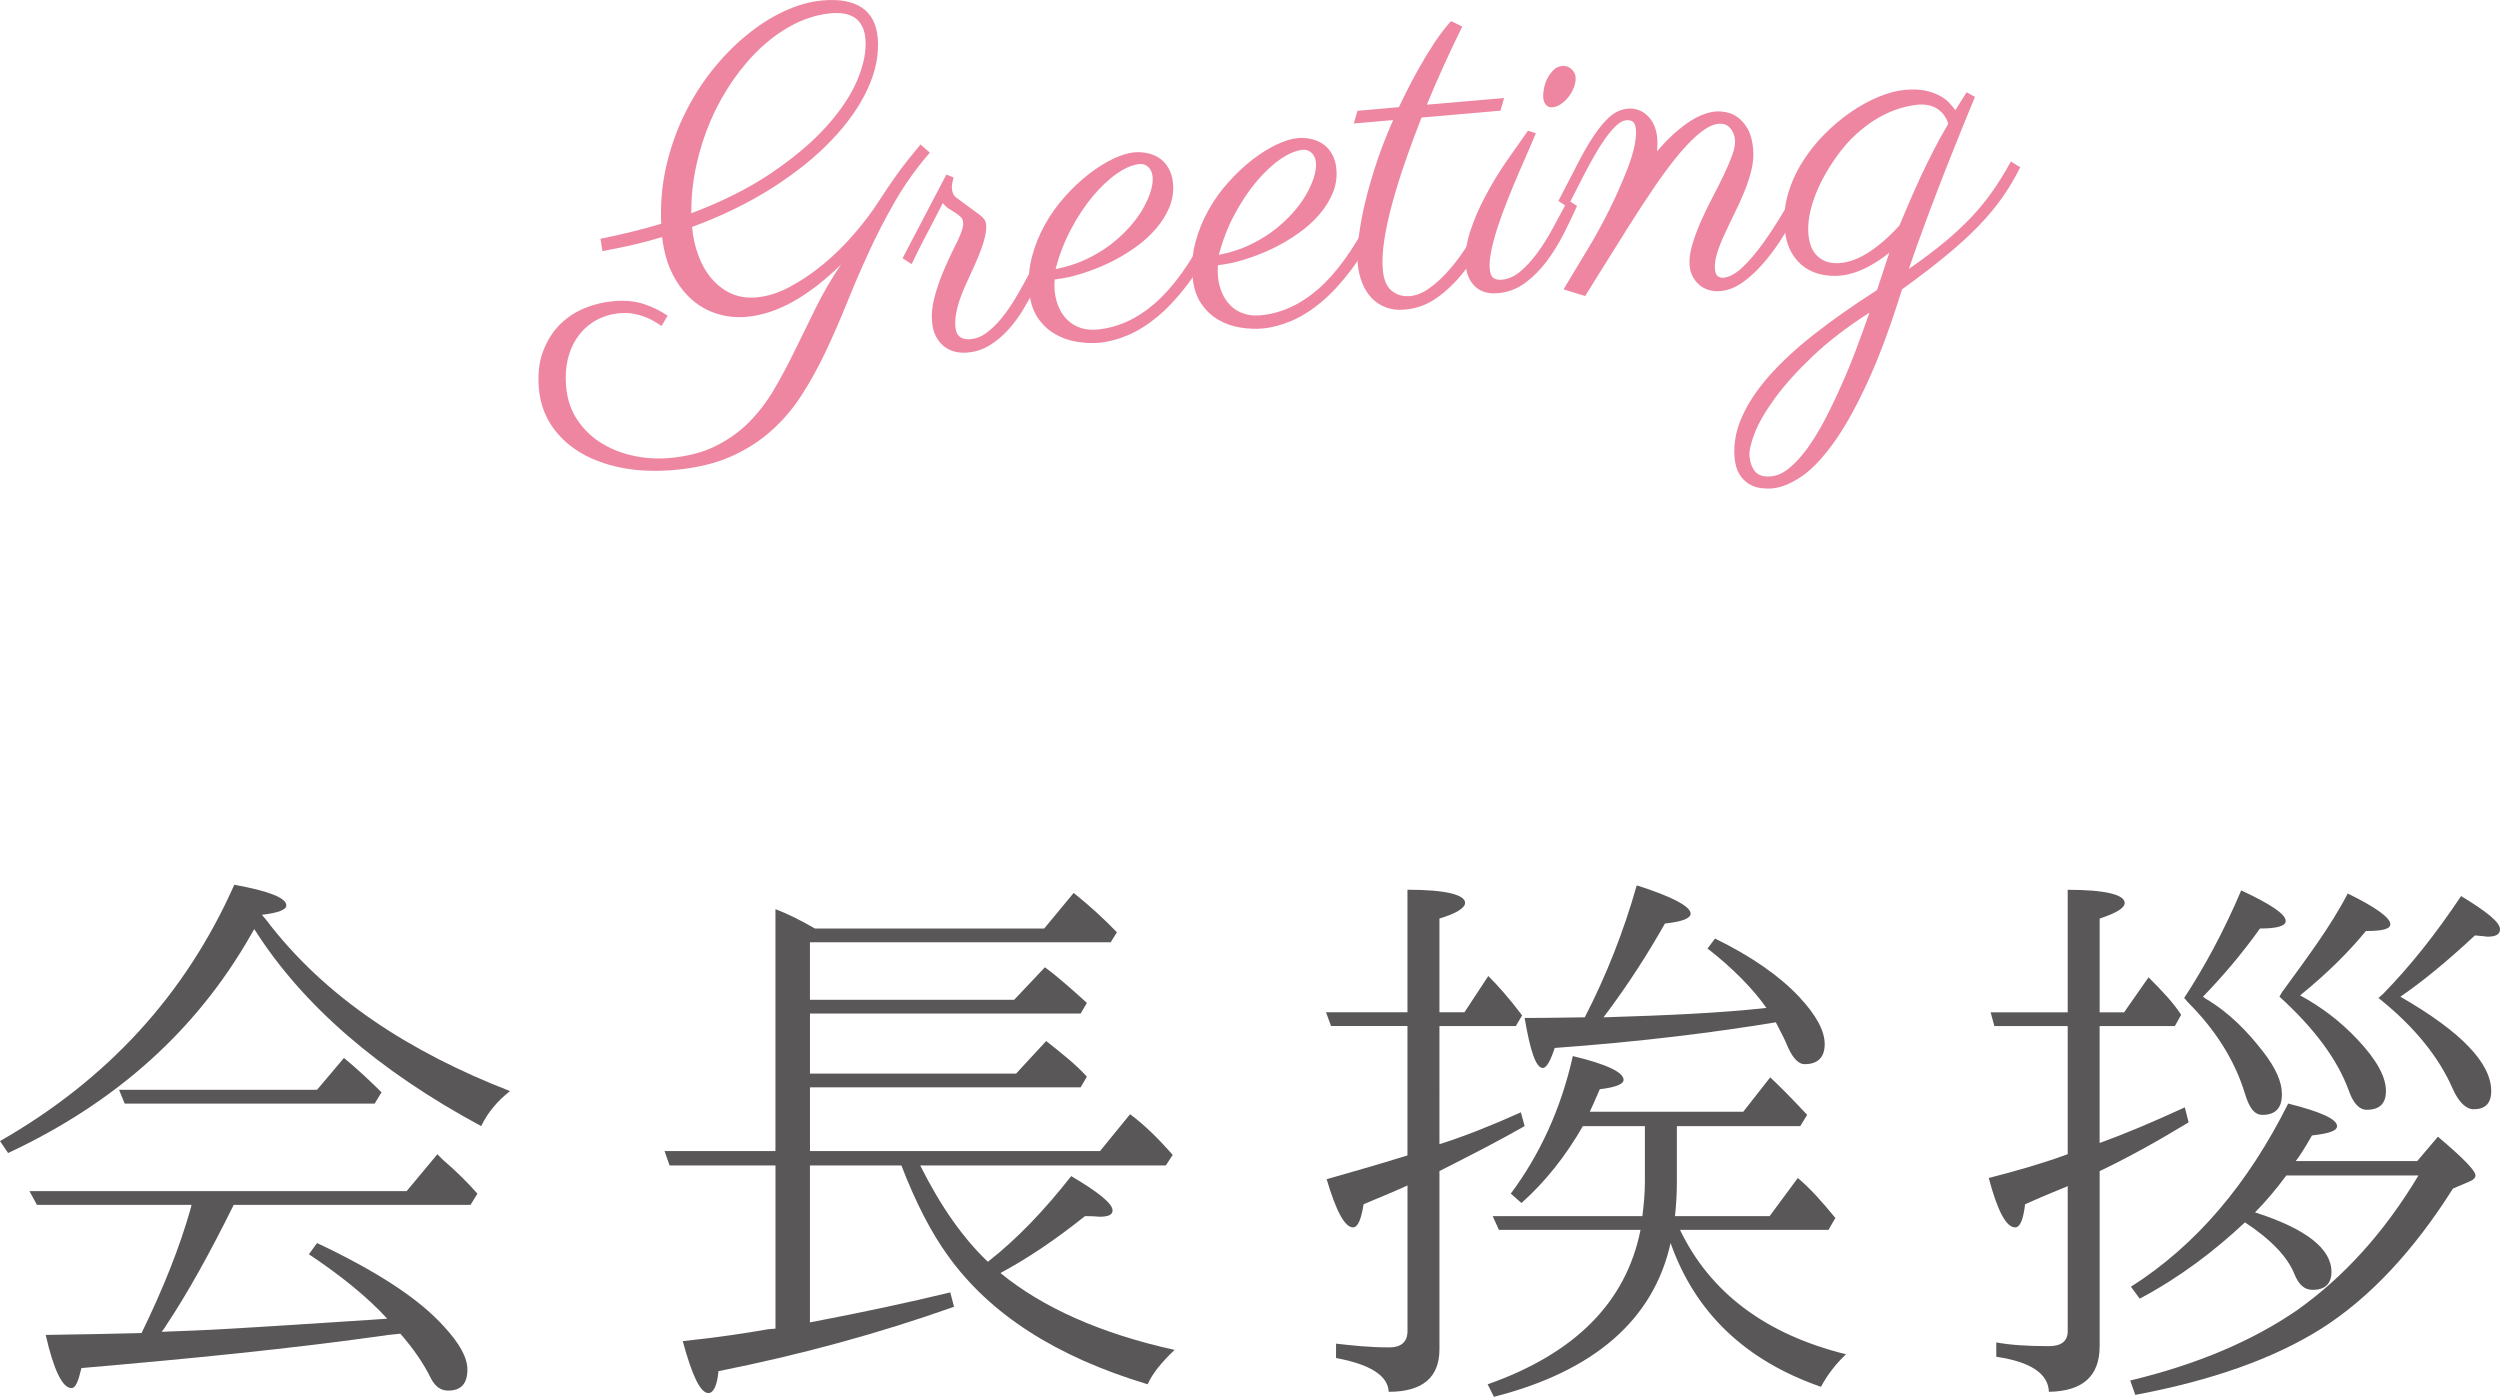 <?xml version="1.0" encoding="utf-8"?>
<!-- Generator: Adobe Illustrator 24.2.0, SVG Export Plug-In . SVG Version: 6.00 Build 0)  -->
<svg version="1.1" id="レイヤー_1" xmlns="http://www.w3.org/2000/svg" xmlns:xlink="http://www.w3.org/1999/xlink" x="0px"
	 y="0px" viewBox="0 0 72 40.228" style="enable-background:new 0 0 72 40.228;" xml:space="preserve">
<style type="text/css">
	.st0{fill:#595757;}
	.st1{fill:#EE86A1;}
</style>
<g id="XMLID_102_">
	<g>
		<g>
			<g>
				<path class="st0" d="M7.65,26.472c1.715,2.269,4.168,3.835,7.038,4.951c-0.344,0.271-0.631,0.595-0.83,1.009
					c-2.942-1.585-5.143-3.476-6.533-5.672c-0.054,0.072-0.071,0.126-0.108,0.18c-1.552,2.719-3.862,4.808-6.984,6.267L0,32.863
					c3.086-1.765,5.341-4.213,6.748-7.382c0.992,0.18,1.498,0.378,1.498,0.594c0,0.126-0.235,0.217-0.704,0.271L7.65,26.472z
					 M5.486,34.826c0-0.019,0-0.036,0.018-0.054c0-0.036,0-0.055,0.019-0.072H1.064l-0.216-0.396h10.864l0.884-1.062l0.162,0.162
					c0.379,0.324,0.704,0.648,0.992,0.973L13.551,34.7H6.731c-0.686,1.387-1.335,2.557-1.949,3.475
					c-0.036,0.072-0.091,0.126-0.126,0.181l0.92-0.036c1.335-0.055,3.031-0.181,5.071-0.307l0.505-0.035
					c-0.559-0.612-1.335-1.243-2.256-1.855l0.235-0.323c1.678,0.792,2.923,1.584,3.663,2.412c0.433,0.469,0.667,0.883,0.667,1.225
					c0,0.414-0.18,0.612-0.559,0.612c-0.199,0-0.361-0.108-0.487-0.342c-0.217-0.45-0.524-0.883-0.885-1.297l-0.343,0.036
					c-2.779,0.396-5.72,0.685-8.842,0.954c-0.091,0.378-0.162,0.576-0.289,0.576c-0.253,0-0.506-0.504-0.74-1.53
					c1.209-0.019,2.129-0.036,2.761-0.054C4.71,37.095,5.178,35.906,5.486,34.826z M9.13,31.387l0.776-0.918
					c0.415,0.342,0.776,0.685,1.082,0.99l-0.199,0.324H3.591l-0.162-0.396H9.13z"/>
				<path class="st0" d="M26.502,33.566c0.595,1.188,1.245,2.107,1.949,2.773c0.83-0.648,1.624-1.477,2.4-2.467
					c0.794,0.468,1.191,0.792,1.191,0.99c0,0.126-0.126,0.18-0.379,0.18c-0.019,0-0.145-0.018-0.415-0.018
					c-0.812,0.648-1.625,1.206-2.436,1.639c1.209,0.99,2.887,1.746,5.016,2.214c-0.361,0.343-0.631,0.667-0.776,0.99
					c-2.634-0.792-4.547-2.017-5.756-3.709c-0.469-0.647-0.92-1.512-1.336-2.593h-2.634v4.52c1.515-0.288,2.851-0.576,4.042-0.864
					l0.108,0.414c-2.183,0.774-4.438,1.387-6.784,1.854c-0.036,0.414-0.145,0.631-0.289,0.631c-0.235,0-0.47-0.505-0.74-1.495
					c1.01-0.107,1.84-0.233,2.454-0.342l0.217-0.019v-4.699h-3.05l-0.145-0.414h3.194v-6.968c0.324,0.126,0.704,0.306,1.136,0.558
					h6.604l0.849-1.025c0.469,0.378,0.884,0.756,1.245,1.134l-0.18,0.288h-8.661v1.656h5.882l0.885-0.936
					c0.415,0.306,0.811,0.666,1.209,1.026l-0.18,0.306h-7.795v1.729h5.937l0.866-0.937c0.433,0.343,0.848,0.666,1.172,1.026
					l-0.18,0.307h-7.795v1.836h8.354l0.866-1.062c0.434,0.324,0.83,0.721,1.227,1.171l-0.199,0.306H26.502z"/>
				<path class="st0" d="M41.456,32.953c0.685-0.216,1.461-0.521,2.345-0.918l0.109,0.396c-0.721,0.414-1.534,0.828-2.454,1.296
					v5.132c0,0.811-0.487,1.225-1.462,1.225c-0.018-0.469-0.541-0.793-1.516-0.973v-0.414c0.47,0.054,0.975,0.108,1.535,0.108
					c0.343,0,0.523-0.162,0.523-0.469v-4.195c-0.27,0.126-0.704,0.307-1.263,0.54c-0.072,0.433-0.162,0.667-0.307,0.667
					c-0.235,0-0.487-0.469-0.758-1.387c0.685-0.198,1.461-0.414,2.327-0.685v-3.727h-2.201l-0.145-0.396h2.346v-3.529
					c1.101,0,1.66,0.145,1.66,0.379c0,0.144-0.253,0.306-0.739,0.45v2.7h0.721l0.686-1.044c0.27,0.27,0.595,0.63,0.974,1.134
					l-0.18,0.307h-2.201V32.953z M48.294,32.432v1.62c0,0.307-0.018,0.63-0.054,0.973h2.725l0.812-1.099
					c0.343,0.288,0.685,0.666,1.082,1.152l-0.199,0.342h-4.276c0.866,1.801,2.454,3.007,4.781,3.583
					c-0.288,0.271-0.541,0.595-0.721,0.937c-2.183-0.756-3.627-2.143-4.331-4.141c-0.487,2.196-2.183,3.69-5.088,4.429l-0.181-0.36
					c2.508-0.882,3.988-2.358,4.403-4.447h-4.078l-0.18-0.396h4.312c0.036-0.307,0.072-0.631,0.072-0.99v-1.603h-1.786
					c-0.506,0.882-1.101,1.62-1.769,2.215l-0.307-0.271c0.831-1.116,1.444-2.431,1.787-3.961c0.974,0.233,1.461,0.468,1.461,0.684
					c0,0.126-0.234,0.217-0.685,0.271c-0.162,0.378-0.253,0.576-0.289,0.648h4.421l0.776-0.99c0.234,0.216,0.595,0.576,1.064,1.08
					l-0.198,0.324H48.294z M44.776,30.181c-0.126,0.378-0.235,0.576-0.343,0.576c-0.199,0-0.361-0.486-0.524-1.44
					c0.83,0,1.407-0.018,1.732-0.018c0.614-1.188,1.119-2.467,1.497-3.8c1.029,0.324,1.552,0.612,1.552,0.811
					c0,0.145-0.253,0.234-0.74,0.288c-0.469,0.828-1.046,1.746-1.769,2.701c1.822-0.055,3.392-0.126,4.692-0.271
					c-0.379-0.54-0.956-1.135-1.696-1.711l0.216-0.287c1.029,0.504,1.841,1.062,2.418,1.674c0.487,0.522,0.74,0.973,0.74,1.368
					c0,0.379-0.199,0.576-0.577,0.576c-0.199,0-0.38-0.216-0.542-0.63c-0.071-0.162-0.18-0.36-0.288-0.576
					C49.395,29.731,47.265,30.001,44.776,30.181z"/>
				<path class="st0" d="M60.469,29.551v3.367c0.704-0.253,1.516-0.595,2.454-1.026l0.109,0.432
					c-0.92,0.559-1.769,1.026-2.562,1.404v5.042c0,0.864-0.487,1.296-1.462,1.314c-0.018-0.522-0.523-0.864-1.515-1.009v-0.414
					c0.379,0.072,0.884,0.108,1.515,0.108c0.361,0,0.542-0.145,0.542-0.433V34.16l-0.126,0.054
					c-0.036,0.018-0.416,0.162-1.101,0.468c-0.054,0.45-0.145,0.667-0.289,0.667c-0.253,0-0.505-0.469-0.758-1.423
					c0.776-0.198,1.535-0.414,2.274-0.685v-3.69h-2.112l-0.108-0.396h2.22v-3.529c1.1,0,1.641,0.145,1.641,0.379
					c0,0.144-0.234,0.288-0.721,0.45v2.7h0.704l0.704-1.008c0.397,0.396,0.722,0.738,0.939,1.08l-0.181,0.324H60.469z
					 M65.846,33.854c-0.306,0.414-0.614,0.774-0.902,1.062c1.462,0.468,2.202,1.044,2.202,1.711c0,0.342-0.181,0.521-0.541,0.521
					c-0.235,0-0.397-0.144-0.524-0.45c-0.199-0.504-0.686-1.008-1.426-1.494c-0.884,0.828-1.876,1.585-3.031,2.197l-0.253-0.343
					c1.895-1.206,3.375-2.971,4.529-5.275c0.938,0.234,1.407,0.45,1.407,0.648c0,0.144-0.253,0.216-0.722,0.27
					c-0.216,0.378-0.379,0.631-0.469,0.738h3.501l0.595-0.702c0.704,0.595,1.082,0.973,1.082,1.116c0,0.055-0.035,0.108-0.144,0.162
					l-0.505,0.216c-1.137,1.801-2.401,3.151-3.79,4.033c-1.371,0.865-3.158,1.495-5.359,1.909l-0.145-0.414
					c1.95-0.469,3.537-1.152,4.818-2.035c1.317-0.936,2.491-2.214,3.483-3.871H65.846z M62.905,28.74
					c0.577-0.882,1.137-1.908,1.642-3.097c0.848,0.396,1.281,0.684,1.281,0.882c0,0.145-0.253,0.216-0.74,0.216
					c-0.541,0.757-1.101,1.405-1.642,1.963l0.072,0.055c0.704,0.414,1.227,0.972,1.66,1.53c0.361,0.468,0.541,0.864,0.541,1.224
					c0,0.396-0.18,0.595-0.559,0.595c-0.235,0-0.38-0.198-0.506-0.612c-0.289-0.954-0.848-1.837-1.641-2.629L62.905,28.74z
					 M65.72,28.578c0.704-0.972,1.39-1.872,1.895-2.845c0.812,0.396,1.227,0.702,1.227,0.882c0,0.145-0.235,0.198-0.704,0.198
					c-0.487,0.595-1.119,1.225-1.895,1.854c0.595,0.324,1.155,0.738,1.66,1.278c0.541,0.576,0.812,1.062,0.812,1.477
					c0,0.36-0.18,0.54-0.56,0.54c-0.198,0-0.379-0.18-0.505-0.54c-0.325-0.9-0.992-1.801-2.002-2.719L65.72,28.578z M68.625,28.632
					c0.794-0.81,1.534-1.746,2.255-2.826c0.74,0.45,1.12,0.756,1.12,0.954c0,0.144-0.109,0.216-0.361,0.216
					c-0.019,0-0.126-0.018-0.361-0.036c-0.812,0.757-1.516,1.333-2.147,1.765c1.75,1.009,2.616,1.909,2.616,2.719
					c0,0.36-0.18,0.522-0.505,0.522c-0.216,0-0.433-0.198-0.614-0.612c-0.379-0.864-1.065-1.746-2.129-2.593L68.625,28.632z"/>
			</g>
		</g>
	</g>
</g>
<g>
	<path class="st1" d="M17.293,6.877c0.311-0.063,0.613-0.131,0.904-0.203c0.292-0.071,0.574-0.147,0.846-0.231
		c-0.026-0.561,0.021-1.104,0.139-1.631c0.119-0.527,0.291-1.023,0.517-1.49c0.225-0.465,0.492-0.895,0.801-1.284
		c0.31-0.392,0.642-0.731,0.995-1.02c0.352-0.29,0.716-0.521,1.094-0.697c0.375-0.174,0.744-0.277,1.103-0.309
		c0.482-0.042,0.858,0.027,1.129,0.207c0.27,0.18,0.422,0.47,0.457,0.869c0.041,0.469-0.053,0.954-0.284,1.459
		c-0.231,0.506-0.578,1.001-1.042,1.486c-0.463,0.488-1.035,0.946-1.715,1.38c-0.68,0.432-1.447,0.807-2.306,1.123
		c0.025,0.286,0.084,0.557,0.179,0.812c0.092,0.256,0.218,0.478,0.377,0.667c0.16,0.189,0.346,0.335,0.564,0.435
		c0.219,0.1,0.464,0.139,0.737,0.114c0.318-0.027,0.643-0.132,0.977-0.312c0.332-0.18,0.654-0.399,0.966-0.659
		c0.312-0.261,0.601-0.546,0.867-0.855c0.267-0.309,0.495-0.609,0.684-0.9c0.355-0.548,0.645-0.96,0.868-1.235
		c0.224-0.275,0.344-0.423,0.361-0.443l0.268,0.237c-0.384,0.44-0.714,0.905-0.996,1.391c-0.28,0.486-0.533,0.976-0.76,1.471
		c-0.227,0.492-0.438,0.983-0.634,1.472c-0.198,0.488-0.401,0.956-0.614,1.405c-0.213,0.449-0.445,0.869-0.698,1.259
		c-0.252,0.391-0.549,0.734-0.89,1.034c-0.34,0.3-0.735,0.546-1.182,0.739c-0.449,0.191-0.976,0.314-1.582,0.367
		c-0.564,0.049-1.078,0.026-1.542-0.067c-0.465-0.095-0.866-0.248-1.206-0.457c-0.34-0.212-0.608-0.472-0.807-0.781
		s-0.315-0.655-0.348-1.037c-0.035-0.403,0.002-0.758,0.116-1.063c0.113-0.304,0.271-0.561,0.475-0.77
		c0.206-0.206,0.443-0.367,0.714-0.479c0.273-0.114,0.55-0.182,0.832-0.206c0.345-0.03,0.646-0.003,0.901,0.086
		c0.255,0.087,0.478,0.198,0.669,0.332l-0.174,0.296c-0.058-0.041-0.128-0.084-0.207-0.132c-0.081-0.048-0.17-0.093-0.273-0.131
		c-0.102-0.039-0.211-0.069-0.332-0.091c-0.117-0.022-0.244-0.027-0.375-0.016c-0.26,0.022-0.492,0.091-0.698,0.205
		c-0.205,0.114-0.377,0.266-0.513,0.454c-0.139,0.187-0.237,0.404-0.299,0.649c-0.06,0.246-0.078,0.512-0.053,0.797
		c0.032,0.377,0.142,0.703,0.33,0.977c0.186,0.274,0.418,0.497,0.697,0.667s0.587,0.29,0.926,0.361
		c0.339,0.072,0.678,0.092,1.021,0.062c0.513-0.045,0.954-0.157,1.321-0.339c0.366-0.18,0.689-0.407,0.965-0.684
		c0.275-0.275,0.518-0.592,0.728-0.949c0.209-0.356,0.411-0.734,0.605-1.134c0.194-0.397,0.395-0.807,0.601-1.225
		c0.206-0.419,0.448-0.832,0.724-1.241c-0.461,0.453-0.919,0.808-1.376,1.064c-0.456,0.257-0.908,0.404-1.354,0.443
		c-0.278,0.024-0.55-0.002-0.818-0.083c-0.269-0.079-0.513-0.213-0.734-0.402c-0.219-0.188-0.408-0.433-0.562-0.733
		c-0.156-0.299-0.258-0.659-0.309-1.081c-0.272,0.084-0.551,0.158-0.839,0.225c-0.289,0.066-0.581,0.126-0.879,0.18L17.293,6.877z
		 M23.944,0.382c-0.349,0.03-0.695,0.128-1.034,0.295c-0.337,0.167-0.656,0.388-0.957,0.66c-0.298,0.273-0.574,0.59-0.826,0.95
		s-0.47,0.749-0.652,1.166c-0.18,0.415-0.321,0.853-0.422,1.31c-0.099,0.456-0.147,0.916-0.143,1.378
		c0.9-0.339,1.674-0.729,2.319-1.167c0.644-0.438,1.172-0.886,1.581-1.342c0.409-0.456,0.705-0.904,0.887-1.34
		c0.181-0.437,0.257-0.828,0.227-1.174c-0.023-0.268-0.117-0.464-0.281-0.589C24.476,0.403,24.244,0.356,23.944,0.382z"/>
	<path class="st1" d="M30.316,7.25c-0.06,0.105-0.128,0.247-0.207,0.426c-0.078,0.179-0.17,0.372-0.276,0.579
		c-0.105,0.209-0.223,0.421-0.352,0.639c-0.131,0.218-0.276,0.415-0.437,0.595c-0.161,0.179-0.339,0.329-0.534,0.451
		c-0.195,0.122-0.409,0.193-0.642,0.213c-0.127,0.012-0.249,0.003-0.366-0.024c-0.117-0.029-0.222-0.081-0.316-0.155
		c-0.094-0.074-0.17-0.17-0.231-0.286c-0.061-0.115-0.099-0.255-0.113-0.418c-0.02-0.223,0.005-0.459,0.071-0.709
		c0.068-0.251,0.151-0.496,0.249-0.732c0.099-0.238,0.2-0.456,0.3-0.655c0.102-0.197,0.175-0.356,0.22-0.475
		c0.044-0.119,0.064-0.218,0.056-0.3c-0.005-0.06-0.029-0.11-0.071-0.151c-0.043-0.043-0.095-0.082-0.156-0.121
		c-0.06-0.038-0.122-0.078-0.19-0.12c-0.065-0.042-0.12-0.096-0.167-0.161c-0.099,0.192-0.198,0.387-0.3,0.582
		c-0.09,0.169-0.189,0.357-0.295,0.564c-0.105,0.209-0.207,0.413-0.303,0.614l-0.262-0.169l1.261-2.41l0.207,0.085
		c-0.007,0.028-0.019,0.072-0.032,0.134c-0.016,0.061-0.021,0.125-0.014,0.193c0.004,0.05,0.016,0.098,0.036,0.144
		c0.02,0.047,0.057,0.088,0.111,0.125c0.196,0.147,0.35,0.261,0.462,0.341c0.113,0.078,0.196,0.144,0.249,0.189
		c0.051,0.049,0.085,0.089,0.099,0.123c0.015,0.032,0.024,0.077,0.029,0.131c0.005,0.055,0.002,0.122-0.011,0.2
		c-0.012,0.078-0.033,0.174-0.067,0.287c-0.034,0.112-0.082,0.247-0.144,0.4c-0.063,0.153-0.142,0.333-0.239,0.539
		c-0.057,0.124-0.115,0.249-0.17,0.376c-0.055,0.124-0.103,0.252-0.145,0.378c-0.041,0.128-0.072,0.254-0.094,0.38
		c-0.021,0.125-0.026,0.244-0.017,0.357c0.008,0.087,0.026,0.155,0.055,0.206c0.03,0.048,0.067,0.085,0.111,0.109
		c0.043,0.023,0.09,0.038,0.138,0.043s0.095,0.006,0.141,0.001c0.15-0.013,0.296-0.07,0.435-0.171
		c0.141-0.103,0.277-0.229,0.407-0.383c0.131-0.153,0.255-0.325,0.375-0.517c0.117-0.191,0.231-0.385,0.337-0.581
		c0.107-0.197,0.206-0.387,0.295-0.564c0.09-0.181,0.17-0.336,0.241-0.471L30.316,7.25z"/>
	<path class="st1" d="M30.374,8.048c-0.005,0.055-0.007,0.109-0.007,0.165c0,0.055,0.003,0.109,0.008,0.163
		c0.015,0.164,0.051,0.317,0.114,0.462c0.06,0.143,0.141,0.265,0.244,0.368c0.104,0.104,0.227,0.181,0.373,0.232
		c0.144,0.051,0.304,0.069,0.482,0.054c0.596-0.052,1.154-0.305,1.674-0.757c0.52-0.452,1.017-1.141,1.491-2.064L35,6.855
		c-0.256,0.525-0.525,0.973-0.804,1.344c-0.28,0.368-0.564,0.674-0.851,0.914c-0.29,0.24-0.577,0.421-0.864,0.542
		c-0.287,0.121-0.565,0.193-0.833,0.217c-0.196,0.017-0.406,0.008-0.629-0.028c-0.223-0.034-0.433-0.107-0.626-0.219
		c-0.197-0.111-0.364-0.268-0.504-0.471c-0.138-0.203-0.222-0.464-0.25-0.781c-0.03-0.341-0.001-0.674,0.087-0.999
		s0.214-0.633,0.378-0.922c0.161-0.288,0.354-0.556,0.575-0.801c0.221-0.247,0.448-0.459,0.683-0.641
		c0.234-0.18,0.465-0.324,0.694-0.435c0.229-0.108,0.435-0.171,0.617-0.188c0.117-0.01,0.241-0.002,0.366,0.023
		c0.126,0.025,0.242,0.073,0.346,0.141c0.105,0.069,0.194,0.164,0.265,0.286c0.073,0.122,0.117,0.271,0.133,0.448
		c0.021,0.24-0.016,0.471-0.108,0.693c-0.094,0.22-0.225,0.428-0.396,0.624c-0.17,0.195-0.373,0.376-0.606,0.539
		c-0.233,0.166-0.48,0.309-0.739,0.433c-0.259,0.124-0.524,0.226-0.792,0.309C30.875,7.968,30.619,8.022,30.374,8.048z M30.402,7.75
		c0.302-0.059,0.584-0.147,0.843-0.266c0.26-0.119,0.495-0.258,0.708-0.416c0.21-0.158,0.396-0.326,0.556-0.504
		c0.162-0.18,0.295-0.357,0.398-0.536c0.103-0.179,0.18-0.347,0.229-0.507c0.051-0.161,0.07-0.302,0.06-0.425
		c-0.011-0.122-0.052-0.217-0.124-0.284c-0.072-0.066-0.155-0.096-0.246-0.088c-0.2,0.018-0.418,0.107-0.657,0.274
		c-0.238,0.163-0.47,0.384-0.699,0.657c-0.228,0.274-0.437,0.59-0.627,0.95C30.652,6.967,30.504,7.348,30.402,7.75z"/>
	<path class="st1" d="M35.076,7.637c-0.004,0.055-0.006,0.11-0.006,0.165c0,0.056,0.003,0.11,0.008,0.164
		c0.014,0.164,0.051,0.317,0.114,0.461c0.059,0.143,0.141,0.266,0.244,0.369c0.103,0.104,0.227,0.181,0.372,0.231
		c0.144,0.052,0.304,0.07,0.482,0.055c0.596-0.052,1.155-0.306,1.675-0.757c0.52-0.452,1.016-1.141,1.49-2.065l0.25,0.185
		c-0.255,0.524-0.524,0.973-0.803,1.343c-0.28,0.369-0.565,0.675-0.851,0.915c-0.29,0.24-0.577,0.42-0.864,0.542
		c-0.288,0.12-0.566,0.193-0.834,0.216c-0.196,0.018-0.405,0.008-0.628-0.027c-0.223-0.034-0.434-0.107-0.627-0.219
		c-0.197-0.111-0.364-0.269-0.503-0.471c-0.139-0.203-0.222-0.464-0.25-0.781c-0.03-0.341-0.002-0.674,0.088-1
		c0.087-0.325,0.213-0.632,0.376-0.921c0.161-0.289,0.355-0.557,0.576-0.801c0.221-0.247,0.448-0.46,0.683-0.641
		c0.234-0.18,0.465-0.325,0.694-0.435c0.229-0.108,0.434-0.172,0.617-0.188c0.117-0.011,0.241-0.002,0.366,0.023
		c0.126,0.025,0.241,0.073,0.346,0.141c0.104,0.068,0.193,0.164,0.265,0.286c0.073,0.122,0.117,0.271,0.132,0.447
		c0.022,0.24-0.015,0.471-0.108,0.693c-0.093,0.22-0.225,0.429-0.395,0.624c-0.17,0.196-0.373,0.376-0.607,0.539
		c-0.233,0.166-0.48,0.309-0.739,0.433c-0.258,0.124-0.523,0.226-0.791,0.31C35.578,7.557,35.321,7.611,35.076,7.637z M35.104,7.339
		c0.302-0.059,0.584-0.146,0.844-0.265c0.26-0.119,0.495-0.258,0.707-0.416c0.21-0.158,0.397-0.326,0.557-0.505
		c0.161-0.179,0.295-0.357,0.397-0.535c0.104-0.18,0.18-0.348,0.23-0.507c0.05-0.161,0.07-0.302,0.06-0.425
		c-0.011-0.122-0.053-0.217-0.125-0.284c-0.072-0.066-0.154-0.096-0.245-0.088c-0.2,0.018-0.419,0.107-0.657,0.273
		c-0.238,0.164-0.47,0.385-0.699,0.657c-0.228,0.275-0.437,0.591-0.628,0.951C35.354,6.556,35.207,6.937,35.104,7.339z"/>
	<path class="st1" d="M40.288,3.085c0.039-0.081,0.107-0.223,0.207-0.423c0.099-0.2,0.216-0.424,0.354-0.669
		c0.136-0.245,0.287-0.493,0.449-0.742C41.465,1,41.627,0.786,41.79,0.608l0.323,0.157c-0.167,0.339-0.338,0.697-0.511,1.077
		c-0.173,0.378-0.343,0.77-0.509,1.173l2.225-0.193l-0.105,0.365L40.94,3.385c-0.168,0.427-0.325,0.85-0.47,1.27
		s-0.268,0.819-0.372,1.199c-0.105,0.379-0.181,0.733-0.231,1.06c-0.049,0.328-0.064,0.608-0.043,0.845
		c0.025,0.294,0.114,0.502,0.261,0.618c0.148,0.119,0.322,0.167,0.523,0.15c0.177-0.016,0.354-0.085,0.53-0.207
		c0.178-0.124,0.349-0.274,0.515-0.453c0.165-0.18,0.32-0.374,0.464-0.583c0.145-0.211,0.272-0.406,0.383-0.59
		c0.11-0.184,0.2-0.344,0.27-0.479c0.07-0.139,0.114-0.223,0.129-0.256l0.269,0.169c-0.136,0.277-0.292,0.572-0.466,0.884
		c-0.173,0.312-0.372,0.605-0.593,0.879c-0.222,0.272-0.469,0.505-0.74,0.696c-0.272,0.19-0.574,0.301-0.907,0.329
		c-0.205,0.019-0.386-0.002-0.546-0.062c-0.158-0.059-0.296-0.149-0.411-0.269c-0.115-0.121-0.207-0.267-0.275-0.439
		c-0.069-0.172-0.112-0.362-0.13-0.571c-0.012-0.137-0.007-0.331,0.015-0.585s0.069-0.556,0.144-0.908
		c0.074-0.352,0.18-0.749,0.318-1.19c0.138-0.443,0.32-0.921,0.545-1.435l-1.133,0.1l0.106-0.366L40.288,3.085z"/>
	<path class="st1" d="M44.233,3.838c-0.05,0.124-0.119,0.286-0.208,0.488c-0.09,0.203-0.186,0.425-0.29,0.665
		c-0.102,0.238-0.206,0.49-0.311,0.754c-0.106,0.262-0.198,0.518-0.281,0.766c-0.081,0.246-0.145,0.477-0.19,0.692
		c-0.045,0.215-0.062,0.395-0.049,0.54c0.011,0.131,0.046,0.218,0.106,0.262c0.059,0.041,0.138,0.06,0.238,0.051
		c0.186-0.017,0.364-0.094,0.53-0.231c0.166-0.139,0.329-0.313,0.487-0.527c0.157-0.211,0.309-0.452,0.455-0.722
		c0.146-0.269,0.292-0.54,0.437-0.813l0.262,0.169c-0.111,0.248-0.238,0.513-0.38,0.795c-0.144,0.282-0.307,0.548-0.491,0.794
		c-0.185,0.247-0.393,0.456-0.625,0.628c-0.233,0.171-0.494,0.27-0.786,0.295c-0.273,0.024-0.489-0.039-0.65-0.189
		c-0.16-0.152-0.252-0.356-0.274-0.615c-0.026-0.305,0.016-0.627,0.128-0.972c0.113-0.345,0.259-0.687,0.443-1.029
		c0.181-0.344,0.384-0.677,0.606-0.998c0.222-0.32,0.427-0.612,0.615-0.876L44.233,3.838z M45.377,2.215
		c0.008,0.091-0.007,0.188-0.044,0.289c-0.038,0.103-0.087,0.194-0.152,0.277c-0.064,0.083-0.136,0.154-0.218,0.211
		c-0.082,0.058-0.166,0.09-0.253,0.098c-0.077,0.007-0.14-0.017-0.186-0.07c-0.045-0.052-0.071-0.119-0.078-0.201
		c-0.007-0.073,0-0.16,0.019-0.263c0.018-0.103,0.05-0.199,0.097-0.294C44.61,2.17,44.67,2.087,44.74,2.017
		c0.071-0.07,0.158-0.109,0.257-0.118c0.096-0.008,0.182,0.021,0.255,0.087C45.328,2.053,45.37,2.129,45.377,2.215z"/>
	<path class="st1" d="M50.491,4.294c0.017,0.196,0,0.397-0.051,0.605c-0.05,0.207-0.118,0.418-0.206,0.628
		c-0.086,0.211-0.181,0.419-0.283,0.625c-0.1,0.207-0.197,0.404-0.284,0.595c-0.089,0.19-0.161,0.372-0.214,0.544
		c-0.054,0.171-0.074,0.325-0.063,0.461c0.009,0.104,0.038,0.174,0.087,0.206c0.049,0.031,0.101,0.046,0.155,0.041
		c0.173-0.016,0.359-0.117,0.558-0.306c0.199-0.189,0.396-0.423,0.595-0.7c0.199-0.278,0.393-0.579,0.585-0.902
		c0.191-0.324,0.364-0.629,0.518-0.916l0.262,0.169c-0.031,0.058-0.088,0.171-0.17,0.341c-0.08,0.169-0.183,0.362-0.306,0.581
		c-0.123,0.221-0.262,0.449-0.416,0.689c-0.157,0.239-0.327,0.463-0.51,0.668c-0.183,0.207-0.376,0.38-0.577,0.521
		c-0.2,0.141-0.408,0.221-0.621,0.239c-0.123,0.011-0.236,0-0.34-0.032s-0.194-0.081-0.271-0.147
		c-0.077-0.067-0.14-0.147-0.189-0.241c-0.05-0.095-0.079-0.195-0.089-0.305c-0.016-0.177,0.008-0.372,0.069-0.586
		c0.062-0.214,0.143-0.434,0.241-0.662c0.1-0.228,0.209-0.459,0.332-0.692c0.122-0.231,0.234-0.453,0.334-0.662
		c0.101-0.21,0.184-0.404,0.249-0.582c0.065-0.176,0.092-0.327,0.081-0.449c-0.013-0.142-0.06-0.255-0.145-0.345
		c-0.082-0.089-0.193-0.126-0.33-0.114c-0.145,0.013-0.307,0.087-0.488,0.225c-0.181,0.136-0.379,0.331-0.595,0.583
		c-0.216,0.252-0.449,0.56-0.701,0.922c-0.249,0.362-0.52,0.775-0.809,1.234c-0.164,0.267-0.325,0.522-0.482,0.77
		c-0.069,0.107-0.137,0.216-0.205,0.327c-0.069,0.11-0.137,0.221-0.206,0.329c-0.068,0.109-0.132,0.214-0.193,0.313
		c-0.06,0.098-0.114,0.184-0.162,0.257l-0.622-0.192l0.702-1.166c0.101-0.166,0.203-0.341,0.305-0.528
		c0.102-0.187,0.204-0.381,0.303-0.579c0.099-0.197,0.194-0.397,0.281-0.598c0.088-0.199,0.169-0.394,0.245-0.584
		c0.108-0.284,0.179-0.518,0.213-0.7c0.034-0.185,0.047-0.331,0.037-0.439c-0.011-0.123-0.04-0.201-0.089-0.236
		c-0.05-0.034-0.115-0.048-0.197-0.041c-0.086,0.008-0.182,0.061-0.286,0.159c-0.104,0.098-0.207,0.222-0.314,0.371
		c-0.106,0.148-0.212,0.315-0.316,0.5c-0.106,0.186-0.206,0.37-0.299,0.551c-0.095,0.182-0.182,0.354-0.264,0.518
		s-0.151,0.295-0.207,0.396l-0.262-0.169c0.201-0.383,0.382-0.734,0.545-1.053c0.161-0.318,0.32-0.594,0.477-0.828
		c0.156-0.233,0.311-0.417,0.466-0.553c0.158-0.134,0.328-0.209,0.514-0.226c0.101-0.009,0.2,0.003,0.296,0.036
		c0.097,0.033,0.185,0.086,0.261,0.159c0.078,0.073,0.143,0.165,0.194,0.274c0.05,0.11,0.082,0.24,0.095,0.391
		c0.011,0.117,0.008,0.241-0.008,0.37c0.183-0.213,0.355-0.389,0.517-0.532c0.161-0.142,0.312-0.256,0.451-0.346
		c0.139-0.086,0.268-0.15,0.389-0.193c0.119-0.043,0.23-0.068,0.331-0.077c0.086-0.008,0.188-0.001,0.303,0.021
		c0.117,0.022,0.229,0.07,0.337,0.148c0.109,0.078,0.204,0.189,0.287,0.336C50.418,3.861,50.471,4.054,50.491,4.294z"/>
	<path class="st1" d="M54.412,7.279c-0.223,0.18-0.456,0.329-0.702,0.45c-0.243,0.119-0.482,0.188-0.712,0.209
		c-0.172,0.015-0.348,0.006-0.526-0.029c-0.177-0.034-0.341-0.104-0.492-0.207c-0.152-0.104-0.28-0.247-0.386-0.431
		c-0.105-0.183-0.17-0.415-0.195-0.696c-0.03-0.34,0.003-0.673,0.098-0.997c0.096-0.324,0.234-0.63,0.415-0.917
		c0.181-0.288,0.393-0.555,0.638-0.801c0.246-0.246,0.5-0.459,0.764-0.639c0.267-0.183,0.535-0.327,0.805-0.438
		c0.27-0.111,0.519-0.175,0.746-0.195c0.223-0.02,0.415-0.014,0.577,0.021c0.16,0.033,0.299,0.081,0.414,0.144
		c0.115,0.06,0.209,0.128,0.279,0.205c0.07,0.075,0.13,0.147,0.178,0.217l0.325-0.516l0.239,0.13c0,0.005-0.028,0.08-0.09,0.225
		c-0.062,0.146-0.14,0.338-0.238,0.58c-0.098,0.241-0.212,0.525-0.341,0.85c-0.131,0.325-0.266,0.669-0.405,1.034
		c-0.141,0.364-0.282,0.739-0.424,1.128c-0.143,0.388-0.279,0.768-0.405,1.14c0.392-0.272,0.737-0.531,1.032-0.776
		s0.556-0.489,0.786-0.733c0.227-0.244,0.432-0.495,0.61-0.754c0.18-0.258,0.35-0.536,0.512-0.833l0.269,0.168
		c-0.156,0.312-0.329,0.603-0.518,0.872c-0.191,0.271-0.416,0.542-0.679,0.814c-0.262,0.272-0.572,0.556-0.93,0.85
		c-0.356,0.295-0.783,0.62-1.278,0.979c-0.34,1.095-0.679,2.008-1.02,2.733c-0.339,0.728-0.669,1.31-0.991,1.745
		c-0.322,0.435-0.627,0.748-0.922,0.938c-0.292,0.19-0.562,0.296-0.807,0.317c-0.101,0.009-0.209,0.006-0.327-0.009
		c-0.119-0.015-0.231-0.054-0.337-0.118c-0.108-0.064-0.2-0.155-0.276-0.278c-0.077-0.121-0.124-0.282-0.142-0.481
		c-0.033-0.381,0.034-0.767,0.205-1.157c0.169-0.39,0.431-0.785,0.782-1.187c0.353-0.401,0.792-0.808,1.318-1.22
		c0.525-0.411,1.125-0.832,1.797-1.262c0.069-0.203,0.133-0.395,0.19-0.575C54.306,7.597,54.361,7.431,54.412,7.279z M51.008,13.719
		c0.172-0.015,0.347-0.094,0.523-0.238c0.175-0.144,0.348-0.333,0.521-0.57c0.171-0.237,0.339-0.509,0.499-0.815
		c0.161-0.307,0.318-0.632,0.471-0.979c0.155-0.345,0.299-0.695,0.435-1.056S53.72,9.35,53.84,9.004
		c-0.647,0.414-1.193,0.833-1.64,1.26c-0.446,0.424-0.805,0.825-1.08,1.201c-0.275,0.376-0.469,0.712-0.584,1.005
		c-0.113,0.294-0.163,0.516-0.151,0.665c0.017,0.186,0.071,0.335,0.163,0.445C50.641,13.692,50.795,13.737,51.008,13.719z
		 M54.701,6.499c0.103-0.242,0.205-0.479,0.305-0.716c0.1-0.234,0.207-0.471,0.315-0.706c0.112-0.236,0.229-0.479,0.357-0.729
		c0.126-0.249,0.269-0.509,0.43-0.778c-0.015-0.066-0.044-0.135-0.087-0.205c-0.042-0.07-0.099-0.132-0.167-0.188
		c-0.069-0.057-0.156-0.101-0.258-0.132c-0.105-0.032-0.225-0.042-0.361-0.03c-0.155,0.014-0.329,0.05-0.524,0.107
		c-0.194,0.058-0.395,0.146-0.607,0.266c-0.209,0.119-0.419,0.272-0.628,0.46c-0.211,0.188-0.413,0.418-0.604,0.691
		c-0.281,0.399-0.489,0.791-0.626,1.176c-0.136,0.385-0.191,0.729-0.163,1.033c0.025,0.295,0.12,0.512,0.285,0.651
		C52.529,7.539,52.74,7.598,53,7.575c0.273-0.024,0.557-0.134,0.849-0.328C54.141,7.051,54.425,6.803,54.701,6.499z"/>
</g>
</svg>
